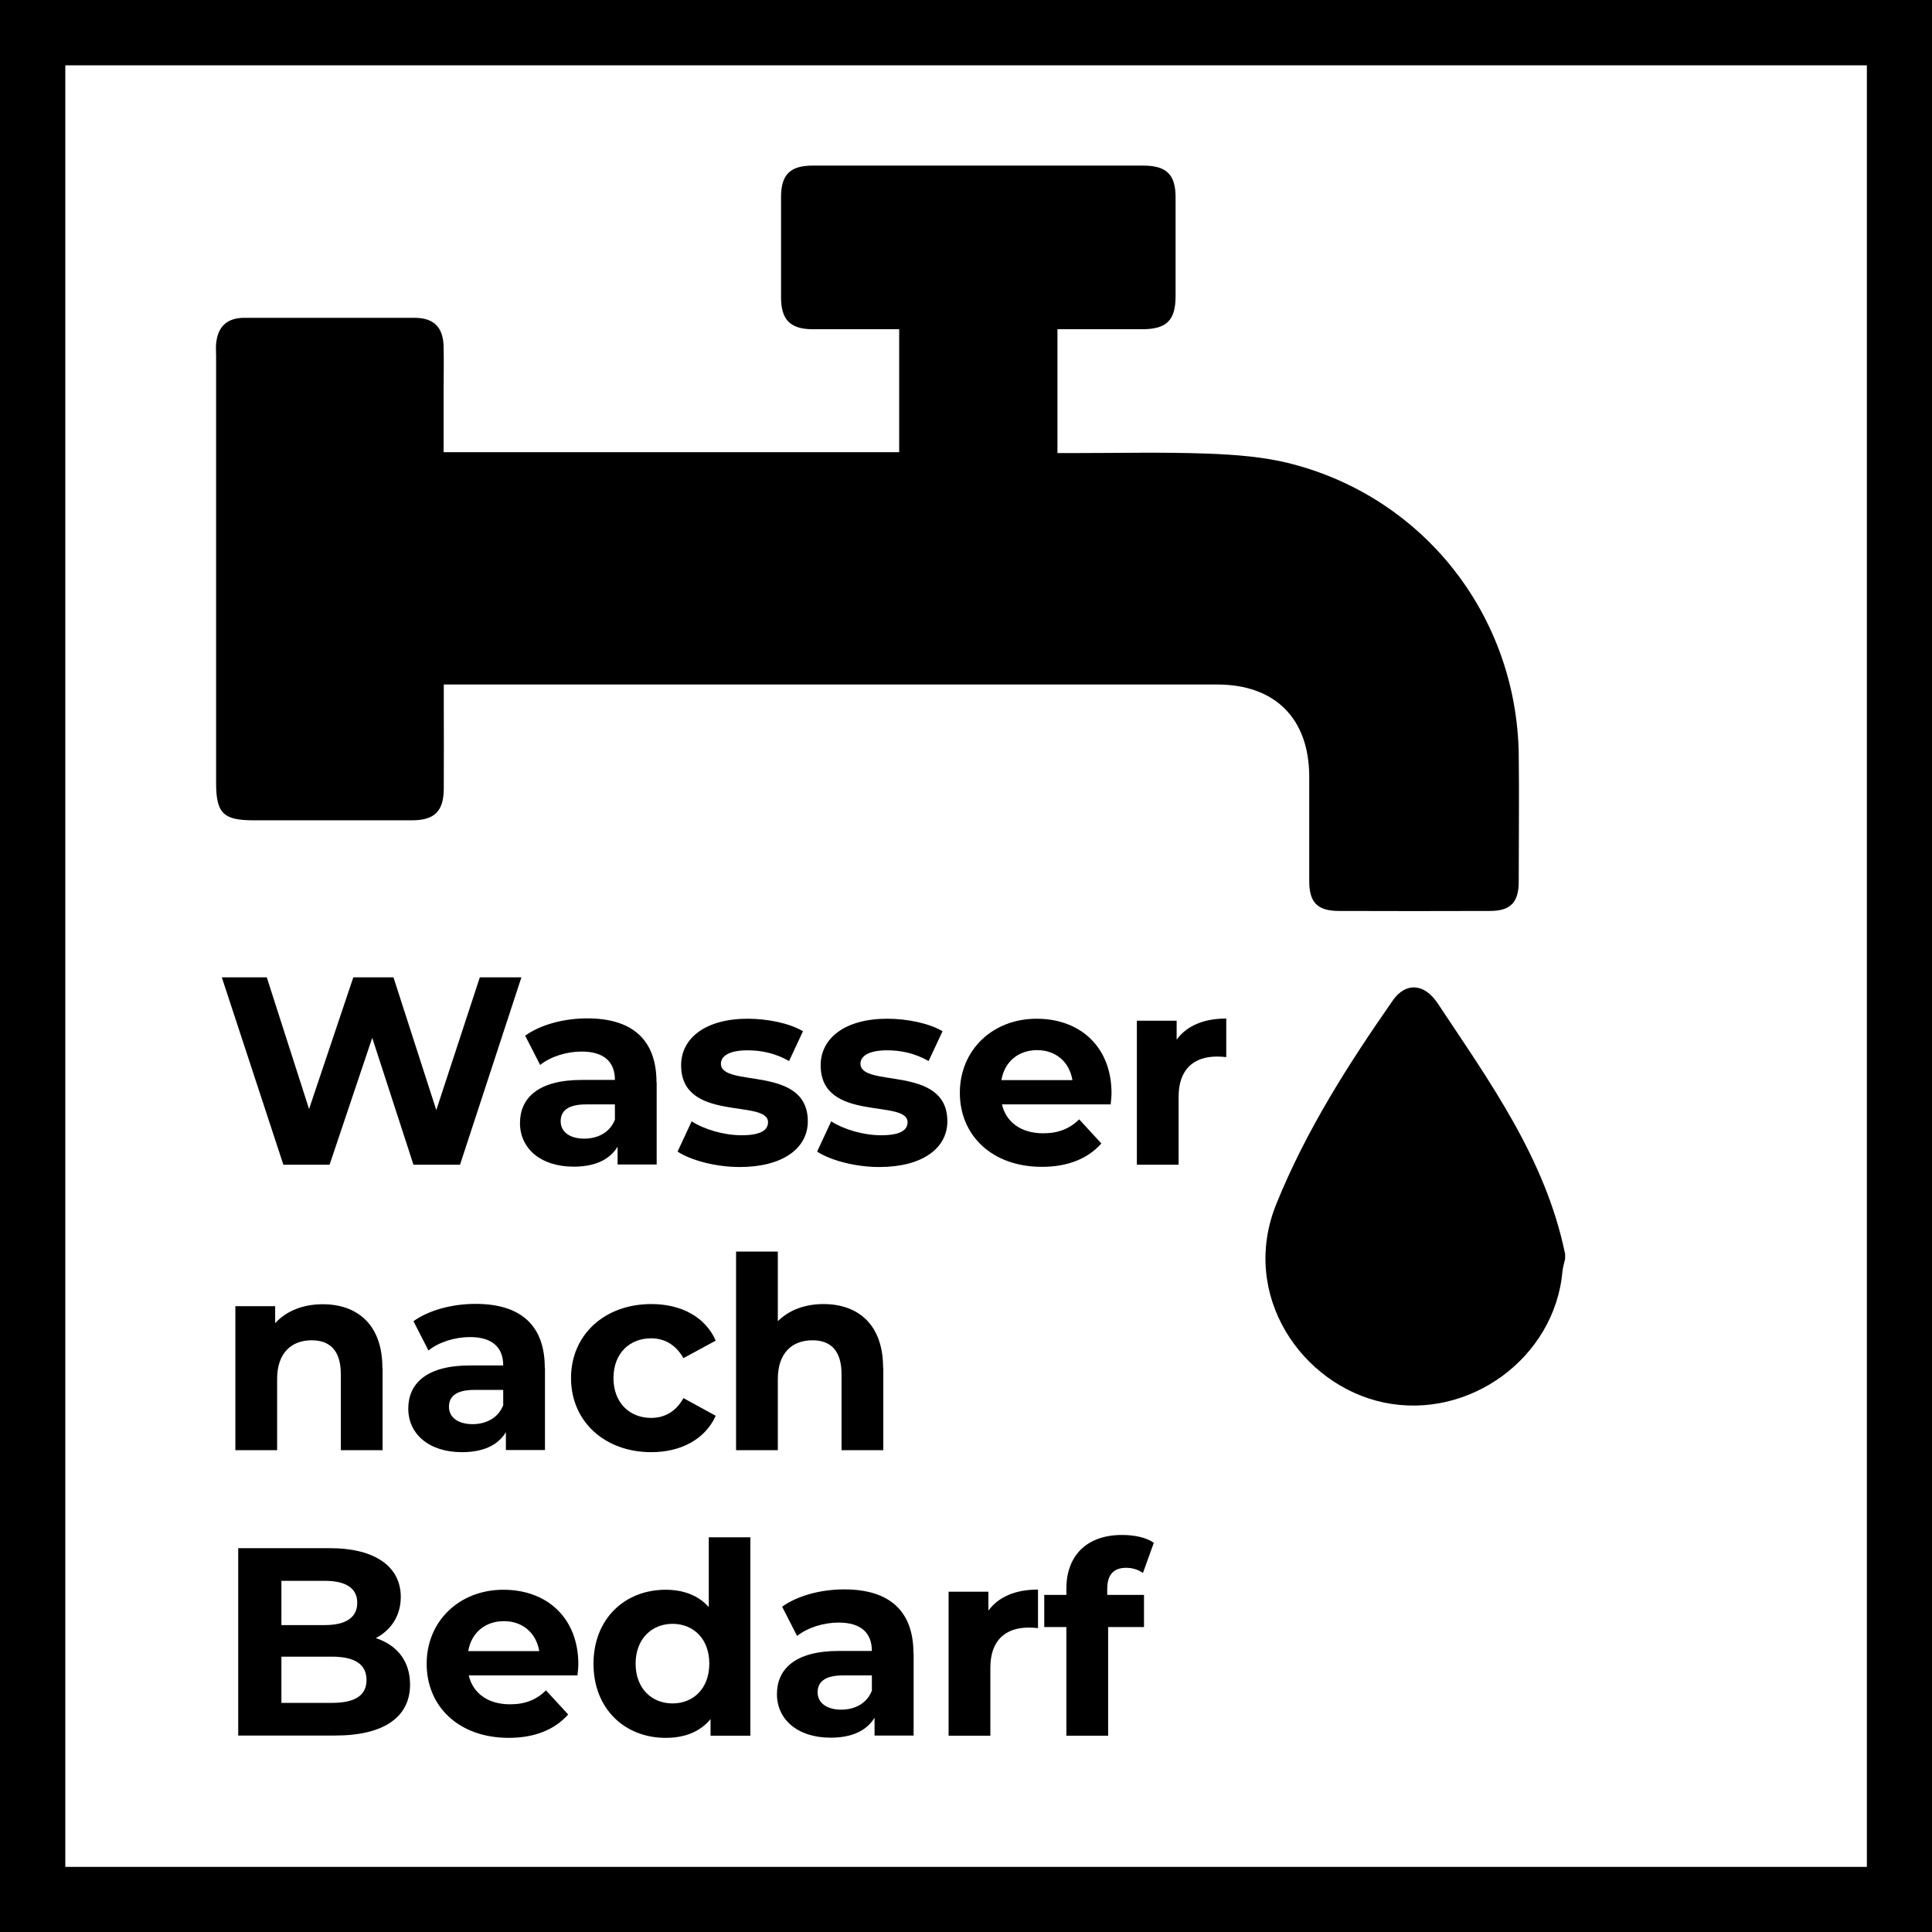<?xml version="1.0" encoding="UTF-8"?>
<svg xmlns="http://www.w3.org/2000/svg" viewBox="0 0 108.27 108.27">
  <g id="Ebene_1" data-name="Ebene 1">
    <path d="M108.27,108.27H0V0h108.27v108.27ZM3.66,104.62h100.96V3.66H3.66v100.96Z"/>
    <g id="Hkn0ko.tif">
      <g>
        <path d="M87.7,70.23c-1.1-5.31-4.22-9.61-7.13-14-.75-1.13-1.8-1.2-2.52-.16-2.51,3.6-4.86,7.29-6.52,11.39-2.08,5.12,1.43,10.18,6.03,11.14,4.76.99,9.56-2.49,10-7.34.02-.24.1-.47.15-.71,0-.11,0-.22,0-.33Z"/>
        <path d="M59.25,18.45c1.63,0,3.2,0,4.76,0,1.37,0,1.87-.5,1.87-1.86,0-1.84,0-3.69,0-5.53,0-1.26-.49-1.77-1.78-1.78-6.18,0-12.37,0-18.55,0-1.28,0-1.78.51-1.78,1.77,0,1.87,0,3.74,0,5.62,0,1.25.52,1.78,1.78,1.78,1.6,0,3.19,0,4.84,0v6.89h-25.53c0-1.11,0-2.19,0-3.27,0-.9.02-1.79,0-2.69-.04-1.07-.57-1.57-1.64-1.57-3.17,0-6.35,0-9.52,0-.98,0-1.5.49-1.59,1.46-.02.22,0,.43,0,.65,0,7.98,0,15.95,0,23.93,0,1.72.39,2.12,2.1,2.12,2.96,0,5.91,0,8.87,0,1.27,0,1.78-.5,1.79-1.77.01-1.63,0-3.26,0-4.88,0-.29,0-.58,0-.96.39,0,15.47,0,15.76,0,9.19,0,18.39,0,27.58,0,3.25,0,5.15,1.91,5.16,5.15,0,1.95,0,3.91,0,5.86,0,1.21.46,1.68,1.67,1.68,2.82.01,5.64.01,8.46,0,1.15,0,1.61-.48,1.61-1.65,0-2.39.03-4.77,0-7.16-.13-7.7-5.26-14.3-12.71-16.24-1.53-.4-3.15-.52-4.74-.58-2.49-.09-4.99-.03-7.48-.03-.29,0-.59,0-.92,0v-6.94Z"/>
      </g>
    </g>
  </g>
  <g id="Text">
    <g>
      <path d="M29.22,54.77l-3.44,10.5h-2.61l-2.31-7.11-2.39,7.11h-2.59l-3.45-10.5h2.52l2.37,7.38,2.48-7.38h2.25l2.4,7.44,2.44-7.44h2.32Z"/>
      <path d="M36.8,60.66v4.6h-2.19v-1c-.44.73-1.27,1.12-2.46,1.12-1.89,0-3.01-1.05-3.01-2.44s1-2.42,3.46-2.42h1.86c0-1-.6-1.59-1.86-1.59-.85,0-1.74.28-2.33.75l-.84-1.64c.88-.63,2.19-.97,3.48-.97,2.46,0,3.88,1.14,3.88,3.58ZM34.46,62.72v-.83h-1.6c-1.1,0-1.44.41-1.44.95,0,.58.5.97,1.32.97.78,0,1.46-.36,1.73-1.09Z"/>
      <path d="M37.98,64.52l.78-1.68c.72.46,1.81.78,2.8.78,1.08,0,1.48-.29,1.48-.73,0-1.32-4.87.03-4.87-3.19,0-1.53,1.38-2.61,3.73-2.61,1.11,0,2.34.25,3.1.7l-.78,1.67c-.79-.45-1.59-.6-2.32-.6-1.05,0-1.5.33-1.5.75,0,1.38,4.87.04,4.87,3.23,0,1.5-1.39,2.56-3.81,2.56-1.37,0-2.75-.38-3.5-.87Z"/>
      <path d="M45.8,64.52l.78-1.68c.72.46,1.81.78,2.8.78,1.08,0,1.48-.29,1.48-.73,0-1.32-4.87.03-4.87-3.19,0-1.53,1.38-2.61,3.73-2.61,1.11,0,2.34.25,3.1.7l-.78,1.67c-.79-.45-1.59-.6-2.32-.6-1.05,0-1.5.33-1.5.75,0,1.38,4.87.04,4.87,3.23,0,1.5-1.39,2.56-3.81,2.56-1.37,0-2.75-.38-3.5-.87Z"/>
      <path d="M62.25,61.89h-6.1c.23,1,1.08,1.62,2.31,1.62.85,0,1.47-.25,2.02-.78l1.24,1.35c-.75.85-1.88,1.31-3.33,1.31-2.79,0-4.6-1.75-4.6-4.15s1.84-4.15,4.3-4.15,4.2,1.59,4.2,4.18c0,.18-.03.44-.05.63ZM56.12,60.53h3.98c-.17-1.02-.93-1.68-1.98-1.68s-1.83.65-2,1.68Z"/>
      <path d="M68.72,57.08v2.16c-.2-.02-.35-.03-.52-.03-1.29,0-2.15.7-2.15,2.25v3.81h-2.34v-8.07h2.23v1.06c.57-.78,1.53-1.18,2.77-1.18Z"/>
      <path d="M21.44,76.65v4.62h-2.34v-4.26c0-1.31-.6-1.9-1.63-1.9-1.12,0-1.94.69-1.94,2.17v3.99h-2.34v-8.07h2.23v.95c.63-.69,1.57-1.06,2.67-1.06,1.9,0,3.34,1.11,3.34,3.57Z"/>
      <path d="M30.54,76.66v4.6h-2.19v-1c-.44.73-1.27,1.12-2.46,1.12-1.89,0-3.01-1.05-3.01-2.44s1-2.42,3.46-2.42h1.86c0-1-.6-1.59-1.86-1.59-.85,0-1.74.28-2.33.75l-.84-1.64c.88-.63,2.19-.97,3.48-.97,2.46,0,3.88,1.14,3.88,3.58ZM28.2,78.72v-.83h-1.6c-1.1,0-1.44.41-1.44.95,0,.58.5.97,1.32.97.78,0,1.46-.36,1.73-1.09Z"/>
      <path d="M32,77.23c0-2.43,1.88-4.15,4.5-4.15,1.69,0,3.03.73,3.61,2.05l-1.81.98c-.44-.77-1.08-1.11-1.81-1.11-1.19,0-2.11.82-2.11,2.23s.93,2.23,2.11,2.23c.73,0,1.38-.33,1.81-1.11l1.81.99c-.58,1.29-1.92,2.04-3.61,2.04-2.62,0-4.5-1.73-4.5-4.15Z"/>
      <path d="M49.5,76.65v4.62h-2.34v-4.26c0-1.31-.6-1.9-1.63-1.9-1.12,0-1.94.69-1.94,2.17v3.99h-2.34v-11.13h2.34v3.9c.63-.63,1.53-.96,2.56-.96,1.9,0,3.34,1.11,3.34,3.57Z"/>
      <path d="M22.98,94.4c0,1.81-1.44,2.86-4.2,2.86h-5.43v-10.5h5.13c2.62,0,3.98,1.09,3.98,2.73,0,1.05-.54,1.86-1.4,2.31,1.17.38,1.92,1.27,1.92,2.6ZM15.77,88.6v2.47h2.42c1.19,0,1.83-.42,1.83-1.25s-.65-1.23-1.83-1.23h-2.42ZM20.54,94.15c0-.89-.67-1.31-1.94-1.31h-2.83v2.59h2.83c1.26,0,1.94-.39,1.94-1.29Z"/>
      <path d="M32.37,93.89h-6.1c.23,1,1.08,1.62,2.31,1.62.85,0,1.47-.25,2.02-.78l1.24,1.35c-.75.85-1.88,1.31-3.33,1.31-2.79,0-4.6-1.75-4.6-4.15s1.84-4.15,4.3-4.15,4.2,1.59,4.2,4.18c0,.18-.03.44-.05.63ZM26.24,92.53h3.98c-.17-1.02-.93-1.68-1.98-1.68s-1.83.65-2,1.68Z"/>
      <path d="M42.05,86.14v11.13h-2.23v-.93c-.59.71-1.44,1.05-2.52,1.05-2.28,0-4.04-1.62-4.04-4.15s1.76-4.15,4.04-4.15c.99,0,1.83.31,2.42.97v-3.91h2.34ZM39.75,93.23c0-1.4-.9-2.23-2.06-2.23s-2.07.84-2.07,2.23.9,2.23,2.07,2.23,2.06-.84,2.06-2.23Z"/>
      <path d="M51.2,92.66v4.6h-2.19v-1c-.44.73-1.27,1.12-2.46,1.12-1.89,0-3.01-1.05-3.01-2.44s1-2.42,3.46-2.42h1.86c0-1-.6-1.59-1.86-1.59-.85,0-1.74.28-2.33.75l-.84-1.64c.88-.63,2.19-.97,3.48-.97,2.46,0,3.88,1.14,3.88,3.58ZM48.86,94.72v-.83h-1.6c-1.1,0-1.44.41-1.44.95,0,.58.5.97,1.32.97.78,0,1.46-.36,1.73-1.09Z"/>
      <path d="M58.17,89.08v2.16c-.2-.02-.35-.03-.52-.03-1.29,0-2.15.7-2.15,2.25v3.81h-2.34v-8.07h2.23v1.06c.57-.78,1.53-1.18,2.77-1.18Z"/>
      <path d="M62.04,89.38h2.07v1.8h-2.01v6.09h-2.34v-6.09h-1.24v-1.8h1.24v-.36c0-1.81,1.11-3,3.12-3,.66,0,1.35.13,1.78.44l-.61,1.69c-.25-.18-.58-.29-.94-.29-.69,0-1.06.38-1.06,1.17v.35Z"/>
    </g>
  </g>
</svg>